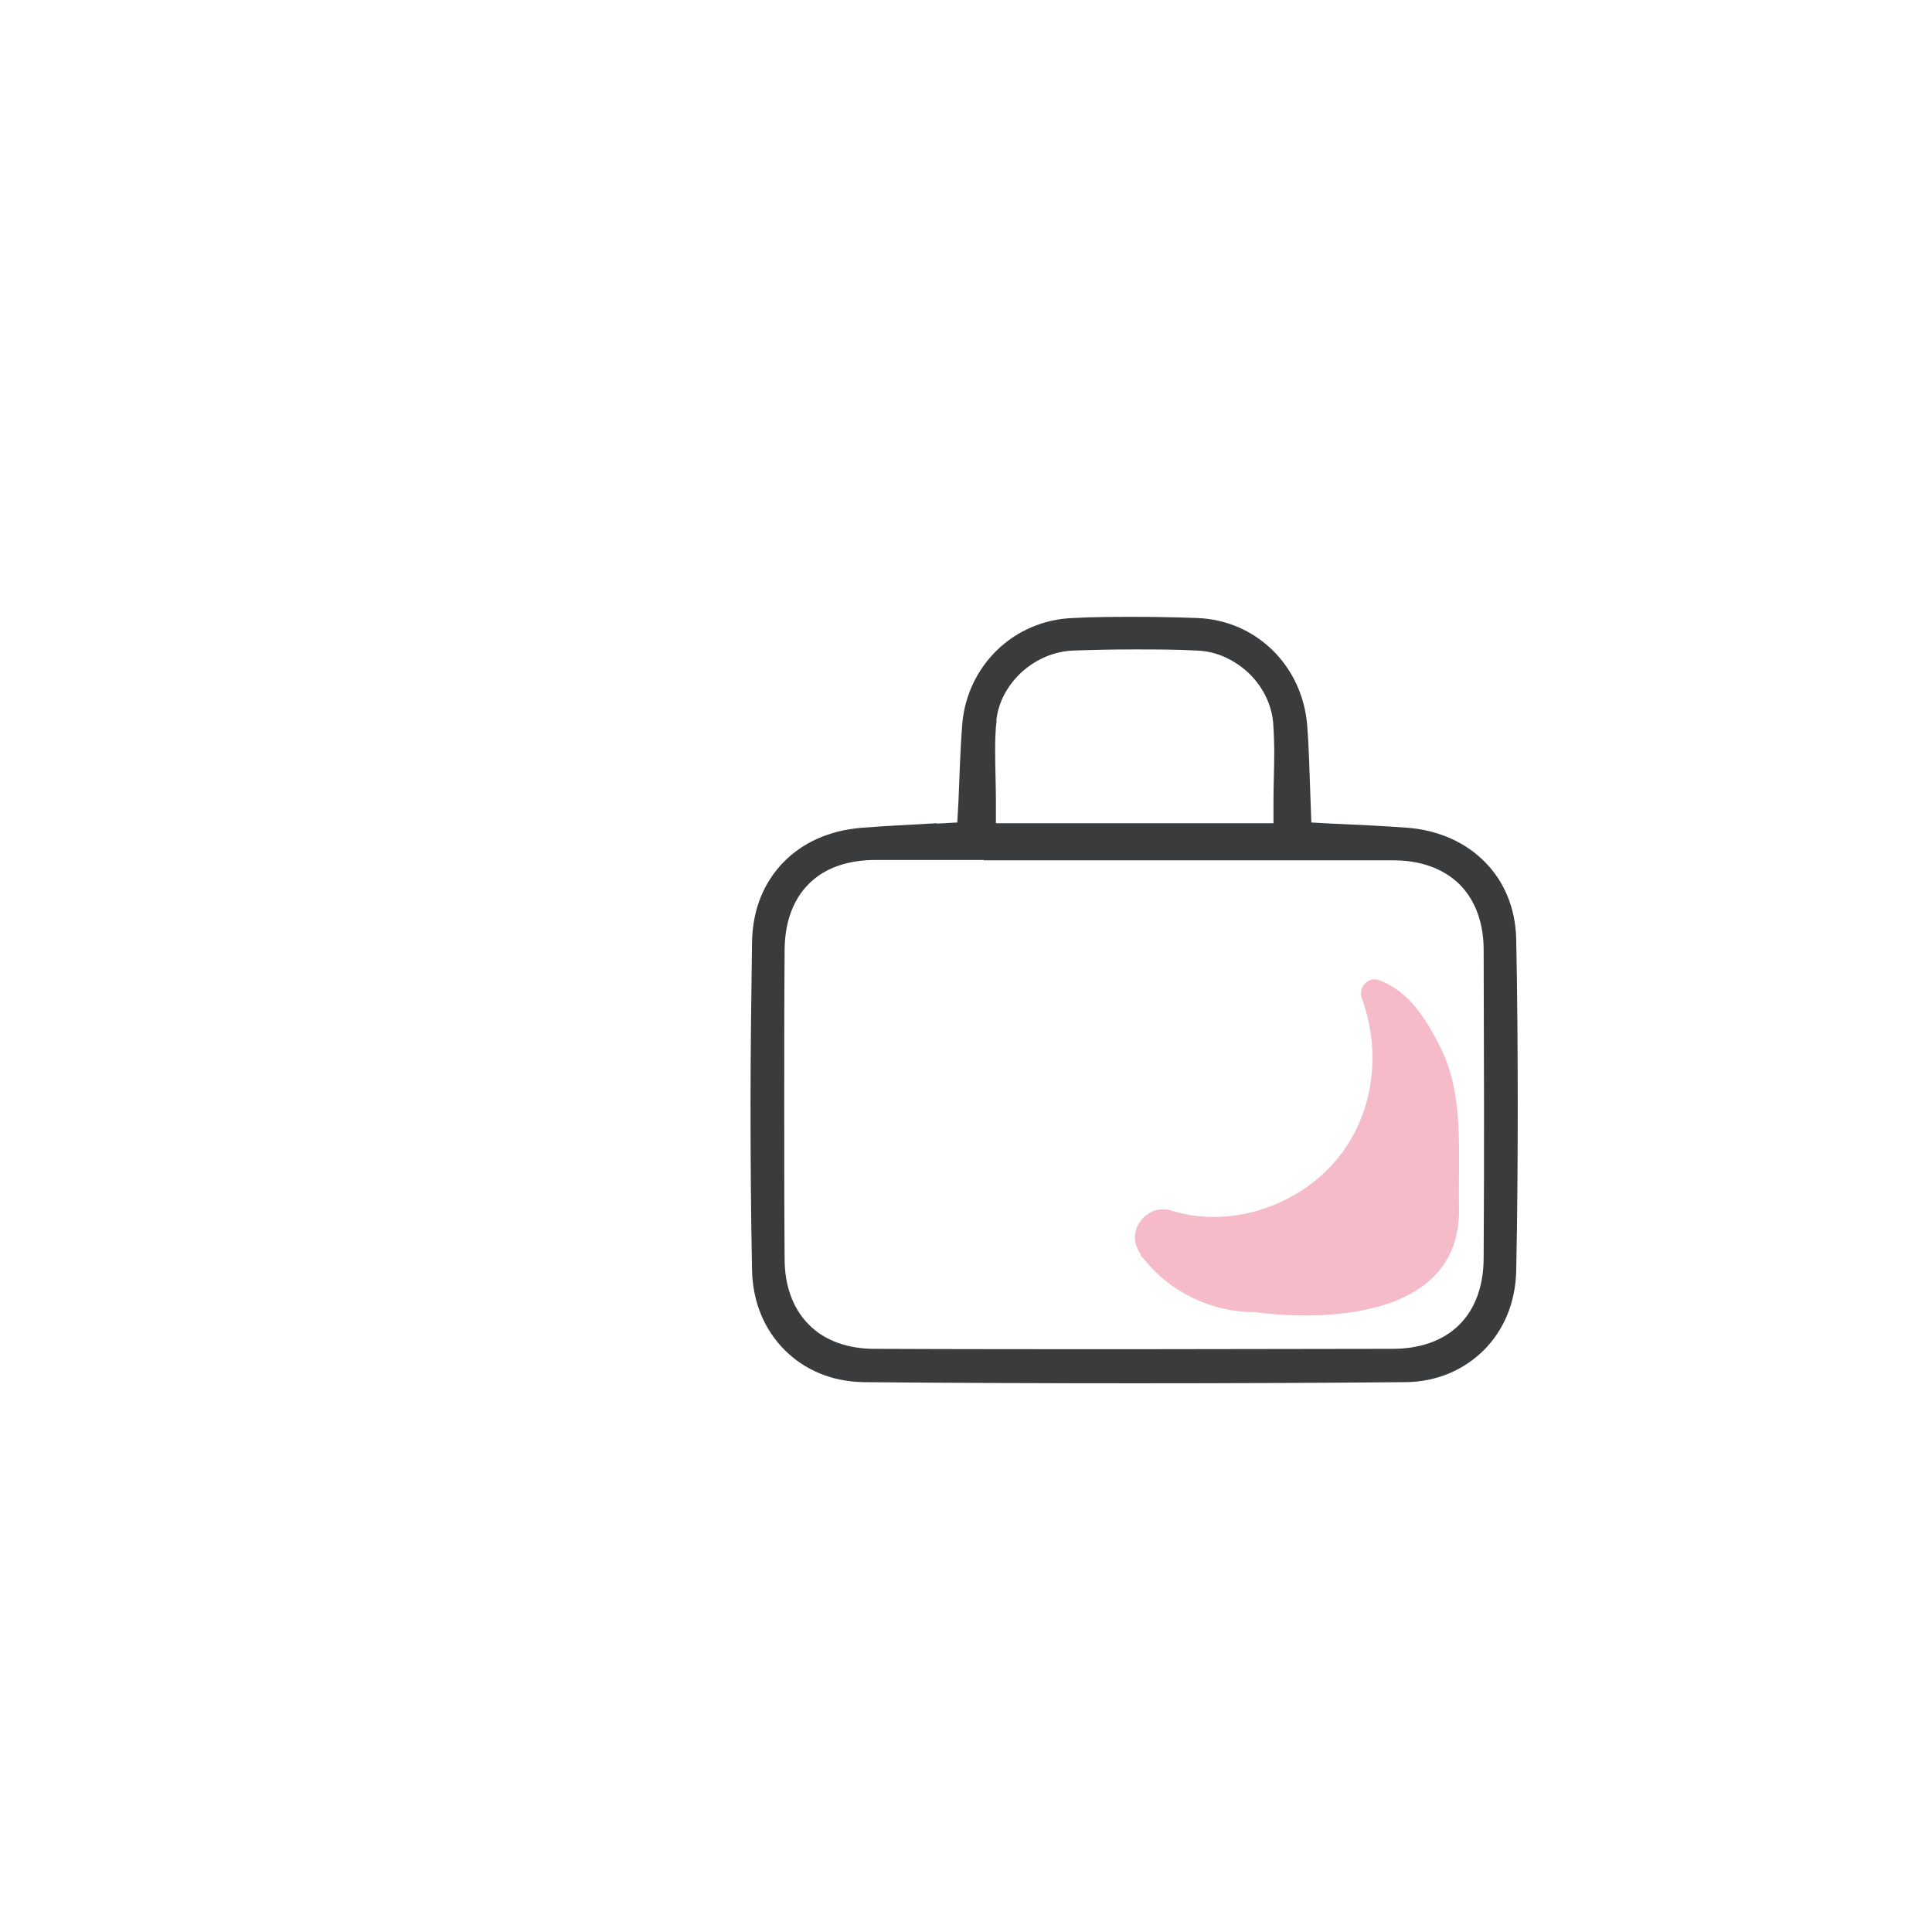 <?xml version="1.0" encoding="UTF-8"?>
<svg xmlns="http://www.w3.org/2000/svg" version="1.1" viewBox="0 0 51.02 51.02">
  <defs>
    <style>
      .cls-1 {
        fill: #f6bbc9;
      }

      .cls-2 {
        fill: #3a3b3c;
      }
    </style>
  </defs>
  <!-- Generator: Adobe Illustrator 28.6.0, SVG Export Plug-In . SVG Version: 1.2.0 Build 709)  -->
  <g>
    <g id="Warstwa_1">
      <g>
        <path class="cls-2" d="M24.74,21.74c-.7.04-1.35.07-1.99.12-.86.07-1.57.4-2.07.92-.5.52-.8,1.21-.82,2.08-.02,1.43-.04,2.87-.04,4.3s.01,2.93.04,4.39c.02.86.34,1.58.86,2.1.52.52,1.24.84,2.1.85,2.39.02,4.77.03,7.16.03s4.73-.01,7.1-.03c.87,0,1.58-.33,2.1-.84.52-.52.84-1.24.86-2.1.03-1.45.04-2.89.04-4.34s-.01-2.95-.04-4.42c-.02-.83-.32-1.52-.82-2.03-.5-.51-1.2-.84-2.04-.91-.66-.05-1.33-.08-2.01-.11l-.54-.03-.02-.54c-.03-.75-.04-1.4-.09-2.03-.13-1.58-1.36-2.78-2.92-2.83-.55-.02-1.09-.03-1.64-.03s-1.08,0-1.61.03c-1.57.05-2.81,1.25-2.94,2.81-.05.65-.07,1.32-.1,2.05l-.03.54-.54.03ZM26.31,19.04c.05-.52.32-.97.68-1.3.36-.32.83-.54,1.35-.56.54-.02,1.08-.03,1.63-.03s1.09,0,1.64.03c.53.02.99.25,1.35.58.35.33.61.79.66,1.31.02.28.03.55.03.81,0,.42-.02.84-.02,1.26v.6h-7.33v-.6c0-.41-.02-.83-.02-1.27,0-.28,0-.56.04-.84ZM25.98,22.72c1.35,0,2.69,0,4.03,0,1.33,0,2.65,0,3.98,0,.94,0,1.88,0,2.82,0,.67,0,1.29.2,1.73.63.44.44.64,1.06.64,1.73,0,1.36.01,2.72.01,4.08s0,2.7-.01,4.05c0,.69-.19,1.32-.64,1.77-.45.45-1.08.64-1.77.64-2.26,0-4.51.01-6.77.01s-4.61,0-6.91-.01c-.67,0-1.3-.2-1.73-.64-.44-.44-.64-1.06-.64-1.74-.01-1.37-.01-2.74-.01-4.11s0-2.68.01-4.02c0-.69.19-1.32.64-1.77s1.08-.63,1.77-.63c.95,0,1.9,0,2.85,0Z"></path>
        <path class="cls-1" d="M30.12,33.14l.02.03v.02s.03.01.03.01c.71.92,1.81,1.45,2.97,1.45,0,0,5.47.86,5.39-2.77-.03-1.47.15-2.99-.52-4.28-.36-.69-.78-1.4-1.57-1.71h0c-.29-.12-.58.17-.48.46.54,1.48.3,3.12-.66,4.27-.99,1.19-2.7,1.8-4.23,1.39l-.13-.04c-.68-.21-1.25.58-.82,1.14h0Z"></path>
      </g>
    </g>
  </g>
</svg>
